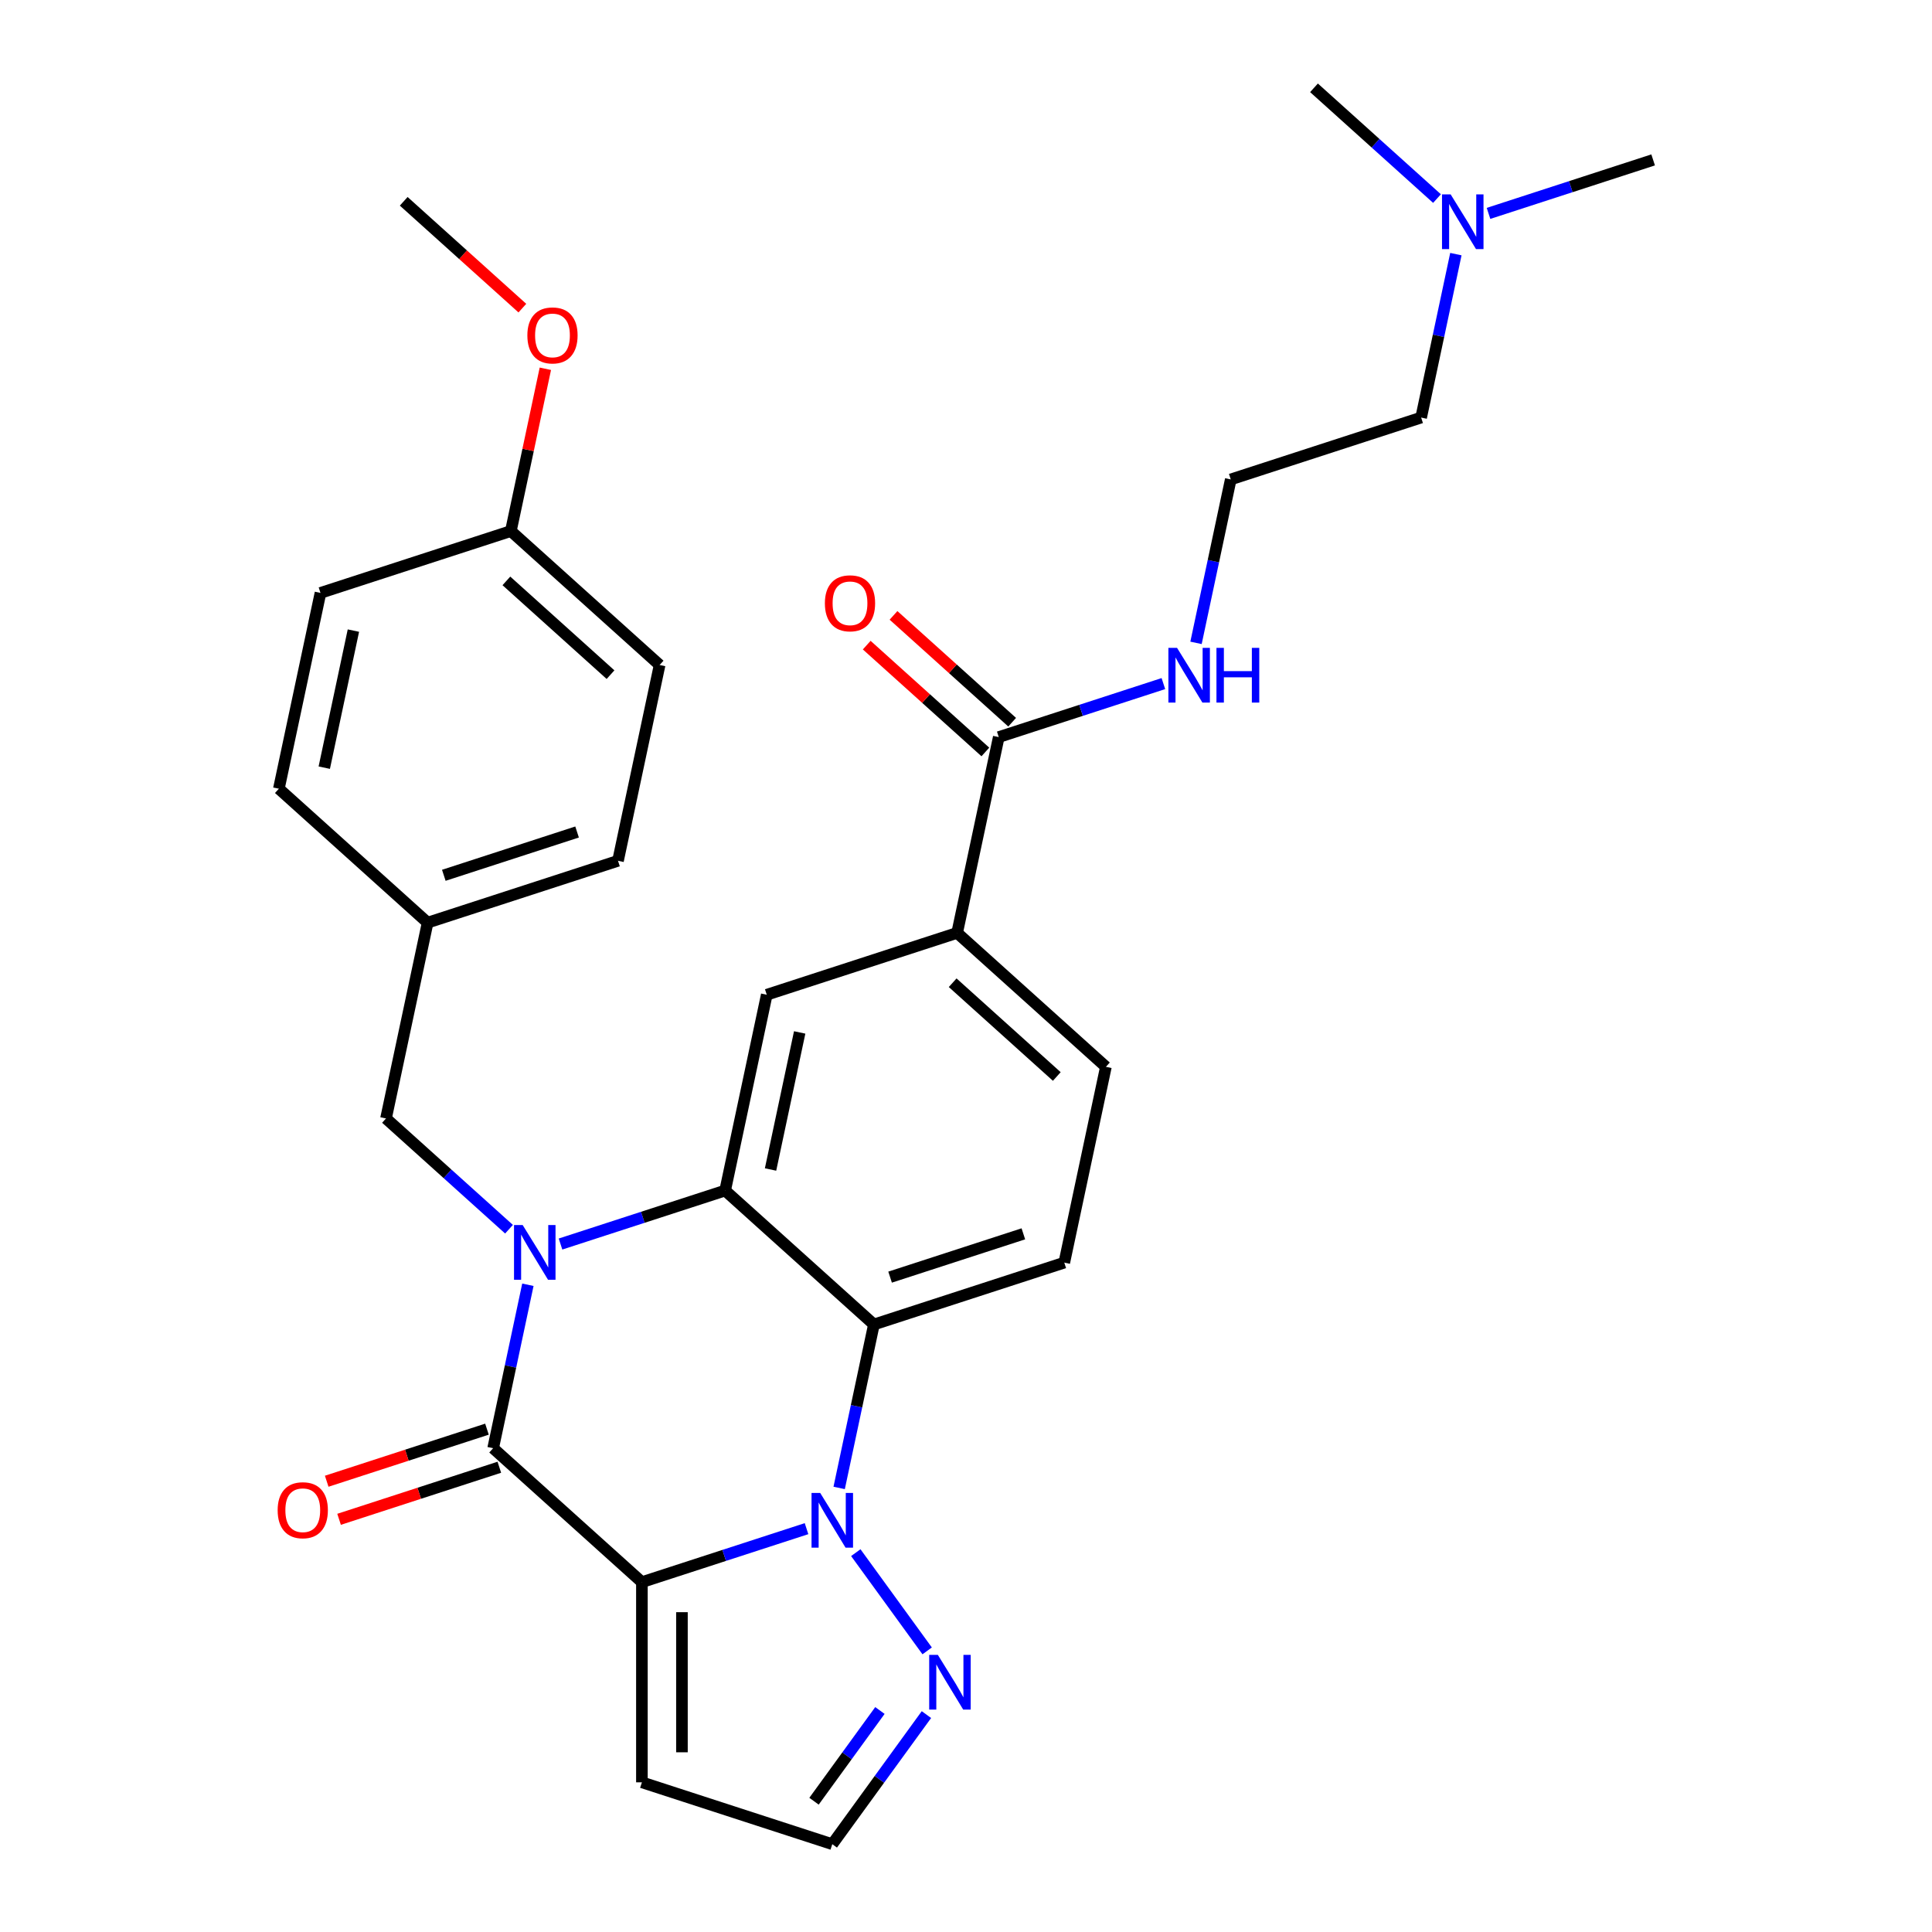 <?xml version='1.0' encoding='iso-8859-1'?>
<svg version='1.1' baseProfile='full'
              xmlns='http://www.w3.org/2000/svg'
                      xmlns:rdkit='http://www.rdkit.org/xml'
                      xmlns:xlink='http://www.w3.org/1999/xlink'
                  xml:space='preserve'
width='1000px' height='1000px' viewBox='0 0 1000 1000'>
<!-- END OF HEADER -->
<rect style='opacity:1.0;fill:#FFFFFF;stroke:none' width='1000' height='1000' x='0' y='0'> </rect>
<path class='bond-1' d='M 332.25,818.917 L 374.854,805.074' style='fill:none;fill-rule:evenodd;stroke:#000000;stroke-width:6px;stroke-linecap:butt;stroke-linejoin:miter;stroke-opacity:1' />
<path class='bond-1' d='M 374.854,805.074 L 417.459,791.231' style='fill:none;fill-rule:evenodd;stroke:#0000FF;stroke-width:6px;stroke-linecap:butt;stroke-linejoin:miter;stroke-opacity:1' />
<path class='bond-2' d='M 332.25,818.917 L 255.252,749.588' style='fill:none;fill-rule:evenodd;stroke:#000000;stroke-width:6px;stroke-linecap:butt;stroke-linejoin:miter;stroke-opacity:1' />
<path class='bond-7' d='M 332.25,818.917 L 332.25,922.528' style='fill:none;fill-rule:evenodd;stroke:#000000;stroke-width:6px;stroke-linecap:butt;stroke-linejoin:miter;stroke-opacity:1' />
<path class='bond-7' d='M 352.972,834.459 L 352.972,906.986' style='fill:none;fill-rule:evenodd;stroke:#000000;stroke-width:6px;stroke-linecap:butt;stroke-linejoin:miter;stroke-opacity:1' />
<path class='bond-0' d='M 273.233,664.991 L 264.242,707.29' style='fill:none;fill-rule:evenodd;stroke:#0000FF;stroke-width:6px;stroke-linecap:butt;stroke-linejoin:miter;stroke-opacity:1' />
<path class='bond-0' d='M 264.242,707.29 L 255.252,749.588' style='fill:none;fill-rule:evenodd;stroke:#000000;stroke-width:6px;stroke-linecap:butt;stroke-linejoin:miter;stroke-opacity:1' />
<path class='bond-3' d='M 290.124,643.91 L 332.729,630.067' style='fill:none;fill-rule:evenodd;stroke:#0000FF;stroke-width:6px;stroke-linecap:butt;stroke-linejoin:miter;stroke-opacity:1' />
<path class='bond-3' d='M 332.729,630.067 L 375.333,616.223' style='fill:none;fill-rule:evenodd;stroke:#000000;stroke-width:6px;stroke-linecap:butt;stroke-linejoin:miter;stroke-opacity:1' />
<path class='bond-11' d='M 263.463,636.238 L 231.629,607.575' style='fill:none;fill-rule:evenodd;stroke:#0000FF;stroke-width:6px;stroke-linecap:butt;stroke-linejoin:miter;stroke-opacity:1' />
<path class='bond-11' d='M 231.629,607.575 L 199.796,578.912' style='fill:none;fill-rule:evenodd;stroke:#000000;stroke-width:6px;stroke-linecap:butt;stroke-linejoin:miter;stroke-opacity:1' />
<path class='bond-4' d='M 434.35,770.149 L 443.341,727.851' style='fill:none;fill-rule:evenodd;stroke:#0000FF;stroke-width:6px;stroke-linecap:butt;stroke-linejoin:miter;stroke-opacity:1' />
<path class='bond-4' d='M 443.341,727.851 L 452.331,685.553' style='fill:none;fill-rule:evenodd;stroke:#000000;stroke-width:6px;stroke-linecap:butt;stroke-linejoin:miter;stroke-opacity:1' />
<path class='bond-5' d='M 442.959,803.65 L 479.897,854.49' style='fill:none;fill-rule:evenodd;stroke:#0000FF;stroke-width:6px;stroke-linecap:butt;stroke-linejoin:miter;stroke-opacity:1' />
<path class='bond-12' d='M 252.05,739.734 L 210.575,753.21' style='fill:none;fill-rule:evenodd;stroke:#000000;stroke-width:6px;stroke-linecap:butt;stroke-linejoin:miter;stroke-opacity:1' />
<path class='bond-12' d='M 210.575,753.21 L 169.1,766.686' style='fill:none;fill-rule:evenodd;stroke:#FF0000;stroke-width:6px;stroke-linecap:butt;stroke-linejoin:miter;stroke-opacity:1' />
<path class='bond-12' d='M 258.453,759.442 L 216.979,772.918' style='fill:none;fill-rule:evenodd;stroke:#000000;stroke-width:6px;stroke-linecap:butt;stroke-linejoin:miter;stroke-opacity:1' />
<path class='bond-12' d='M 216.979,772.918 L 175.504,786.394' style='fill:none;fill-rule:evenodd;stroke:#FF0000;stroke-width:6px;stroke-linecap:butt;stroke-linejoin:miter;stroke-opacity:1' />
<path class='bond-6' d='M 375.333,616.223 L 396.875,514.877' style='fill:none;fill-rule:evenodd;stroke:#000000;stroke-width:6px;stroke-linecap:butt;stroke-linejoin:miter;stroke-opacity:1' />
<path class='bond-6' d='M 398.834,605.33 L 413.913,534.387' style='fill:none;fill-rule:evenodd;stroke:#000000;stroke-width:6px;stroke-linecap:butt;stroke-linejoin:miter;stroke-opacity:1' />
<path class='bond-31' d='M 375.333,616.223 L 452.331,685.553' style='fill:none;fill-rule:evenodd;stroke:#000000;stroke-width:6px;stroke-linecap:butt;stroke-linejoin:miter;stroke-opacity:1' />
<path class='bond-10' d='M 452.331,685.553 L 550.871,653.535' style='fill:none;fill-rule:evenodd;stroke:#000000;stroke-width:6px;stroke-linecap:butt;stroke-linejoin:miter;stroke-opacity:1' />
<path class='bond-10' d='M 460.709,661.042 L 529.687,638.63' style='fill:none;fill-rule:evenodd;stroke:#000000;stroke-width:6px;stroke-linecap:butt;stroke-linejoin:miter;stroke-opacity:1' />
<path class='bond-30' d='M 479.521,887.473 L 455.155,921.009' style='fill:none;fill-rule:evenodd;stroke:#0000FF;stroke-width:6px;stroke-linecap:butt;stroke-linejoin:miter;stroke-opacity:1' />
<path class='bond-30' d='M 455.155,921.009 L 430.789,954.545' style='fill:none;fill-rule:evenodd;stroke:#000000;stroke-width:6px;stroke-linecap:butt;stroke-linejoin:miter;stroke-opacity:1' />
<path class='bond-30' d='M 455.446,885.353 L 438.39,908.829' style='fill:none;fill-rule:evenodd;stroke:#0000FF;stroke-width:6px;stroke-linecap:butt;stroke-linejoin:miter;stroke-opacity:1' />
<path class='bond-30' d='M 438.39,908.829 L 421.334,932.304' style='fill:none;fill-rule:evenodd;stroke:#000000;stroke-width:6px;stroke-linecap:butt;stroke-linejoin:miter;stroke-opacity:1' />
<path class='bond-9' d='M 396.875,514.877 L 495.415,482.859' style='fill:none;fill-rule:evenodd;stroke:#000000;stroke-width:6px;stroke-linecap:butt;stroke-linejoin:miter;stroke-opacity:1' />
<path class='bond-13' d='M 332.25,922.528 L 430.789,954.545' style='fill:none;fill-rule:evenodd;stroke:#000000;stroke-width:6px;stroke-linecap:butt;stroke-linejoin:miter;stroke-opacity:1' />
<path class='bond-8' d='M 516.957,381.512 L 495.415,482.859' style='fill:none;fill-rule:evenodd;stroke:#000000;stroke-width:6px;stroke-linecap:butt;stroke-linejoin:miter;stroke-opacity:1' />
<path class='bond-15' d='M 523.89,373.813 L 493.186,346.167' style='fill:none;fill-rule:evenodd;stroke:#000000;stroke-width:6px;stroke-linecap:butt;stroke-linejoin:miter;stroke-opacity:1' />
<path class='bond-15' d='M 493.186,346.167 L 462.482,318.521' style='fill:none;fill-rule:evenodd;stroke:#FF0000;stroke-width:6px;stroke-linecap:butt;stroke-linejoin:miter;stroke-opacity:1' />
<path class='bond-15' d='M 510.024,389.212 L 479.32,361.566' style='fill:none;fill-rule:evenodd;stroke:#000000;stroke-width:6px;stroke-linecap:butt;stroke-linejoin:miter;stroke-opacity:1' />
<path class='bond-15' d='M 479.32,361.566 L 448.616,333.92' style='fill:none;fill-rule:evenodd;stroke:#FF0000;stroke-width:6px;stroke-linecap:butt;stroke-linejoin:miter;stroke-opacity:1' />
<path class='bond-16' d='M 516.957,381.512 L 559.562,367.669' style='fill:none;fill-rule:evenodd;stroke:#000000;stroke-width:6px;stroke-linecap:butt;stroke-linejoin:miter;stroke-opacity:1' />
<path class='bond-16' d='M 559.562,367.669 L 602.167,353.826' style='fill:none;fill-rule:evenodd;stroke:#0000FF;stroke-width:6px;stroke-linecap:butt;stroke-linejoin:miter;stroke-opacity:1' />
<path class='bond-32' d='M 495.415,482.859 L 572.413,552.188' style='fill:none;fill-rule:evenodd;stroke:#000000;stroke-width:6px;stroke-linecap:butt;stroke-linejoin:miter;stroke-opacity:1' />
<path class='bond-32' d='M 493.099,508.658 L 546.997,557.189' style='fill:none;fill-rule:evenodd;stroke:#000000;stroke-width:6px;stroke-linecap:butt;stroke-linejoin:miter;stroke-opacity:1' />
<path class='bond-14' d='M 550.871,653.535 L 572.413,552.188' style='fill:none;fill-rule:evenodd;stroke:#000000;stroke-width:6px;stroke-linecap:butt;stroke-linejoin:miter;stroke-opacity:1' />
<path class='bond-17' d='M 199.796,578.912 L 221.338,477.565' style='fill:none;fill-rule:evenodd;stroke:#000000;stroke-width:6px;stroke-linecap:butt;stroke-linejoin:miter;stroke-opacity:1' />
<path class='bond-24' d='M 619.057,332.745 L 628.048,290.446' style='fill:none;fill-rule:evenodd;stroke:#0000FF;stroke-width:6px;stroke-linecap:butt;stroke-linejoin:miter;stroke-opacity:1' />
<path class='bond-24' d='M 628.048,290.446 L 637.039,248.148' style='fill:none;fill-rule:evenodd;stroke:#000000;stroke-width:6px;stroke-linecap:butt;stroke-linejoin:miter;stroke-opacity:1' />
<path class='bond-20' d='M 221.338,477.565 L 144.34,408.236' style='fill:none;fill-rule:evenodd;stroke:#000000;stroke-width:6px;stroke-linecap:butt;stroke-linejoin:miter;stroke-opacity:1' />
<path class='bond-21' d='M 221.338,477.565 L 319.877,445.547' style='fill:none;fill-rule:evenodd;stroke:#000000;stroke-width:6px;stroke-linecap:butt;stroke-linejoin:miter;stroke-opacity:1' />
<path class='bond-21' d='M 229.715,453.054 L 298.693,430.642' style='fill:none;fill-rule:evenodd;stroke:#000000;stroke-width:6px;stroke-linecap:butt;stroke-linejoin:miter;stroke-opacity:1' />
<path class='bond-18' d='M 753.56,131.534 L 744.569,173.832' style='fill:none;fill-rule:evenodd;stroke:#0000FF;stroke-width:6px;stroke-linecap:butt;stroke-linejoin:miter;stroke-opacity:1' />
<path class='bond-18' d='M 744.569,173.832 L 735.579,216.131' style='fill:none;fill-rule:evenodd;stroke:#000000;stroke-width:6px;stroke-linecap:butt;stroke-linejoin:miter;stroke-opacity:1' />
<path class='bond-27' d='M 770.451,110.453 L 813.056,96.609' style='fill:none;fill-rule:evenodd;stroke:#0000FF;stroke-width:6px;stroke-linecap:butt;stroke-linejoin:miter;stroke-opacity:1' />
<path class='bond-27' d='M 813.056,96.609 L 855.66,82.766' style='fill:none;fill-rule:evenodd;stroke:#000000;stroke-width:6px;stroke-linecap:butt;stroke-linejoin:miter;stroke-opacity:1' />
<path class='bond-28' d='M 743.79,102.781 L 711.956,74.118' style='fill:none;fill-rule:evenodd;stroke:#0000FF;stroke-width:6px;stroke-linecap:butt;stroke-linejoin:miter;stroke-opacity:1' />
<path class='bond-28' d='M 711.956,74.118 L 680.123,45.455' style='fill:none;fill-rule:evenodd;stroke:#000000;stroke-width:6px;stroke-linecap:butt;stroke-linejoin:miter;stroke-opacity:1' />
<path class='bond-19' d='M 264.421,274.871 L 341.419,344.201' style='fill:none;fill-rule:evenodd;stroke:#000000;stroke-width:6px;stroke-linecap:butt;stroke-linejoin:miter;stroke-opacity:1' />
<path class='bond-19' d='M 262.105,300.67 L 316.004,349.201' style='fill:none;fill-rule:evenodd;stroke:#000000;stroke-width:6px;stroke-linecap:butt;stroke-linejoin:miter;stroke-opacity:1' />
<path class='bond-25' d='M 264.421,274.871 L 273.348,232.873' style='fill:none;fill-rule:evenodd;stroke:#000000;stroke-width:6px;stroke-linecap:butt;stroke-linejoin:miter;stroke-opacity:1' />
<path class='bond-25' d='M 273.348,232.873 L 282.275,190.875' style='fill:none;fill-rule:evenodd;stroke:#FF0000;stroke-width:6px;stroke-linecap:butt;stroke-linejoin:miter;stroke-opacity:1' />
<path class='bond-33' d='M 264.421,274.871 L 165.882,306.889' style='fill:none;fill-rule:evenodd;stroke:#000000;stroke-width:6px;stroke-linecap:butt;stroke-linejoin:miter;stroke-opacity:1' />
<path class='bond-23' d='M 144.34,408.236 L 165.882,306.889' style='fill:none;fill-rule:evenodd;stroke:#000000;stroke-width:6px;stroke-linecap:butt;stroke-linejoin:miter;stroke-opacity:1' />
<path class='bond-23' d='M 167.84,397.342 L 182.92,326.399' style='fill:none;fill-rule:evenodd;stroke:#000000;stroke-width:6px;stroke-linecap:butt;stroke-linejoin:miter;stroke-opacity:1' />
<path class='bond-22' d='M 319.877,445.547 L 341.419,344.201' style='fill:none;fill-rule:evenodd;stroke:#000000;stroke-width:6px;stroke-linecap:butt;stroke-linejoin:miter;stroke-opacity:1' />
<path class='bond-26' d='M 637.039,248.148 L 735.579,216.131' style='fill:none;fill-rule:evenodd;stroke:#000000;stroke-width:6px;stroke-linecap:butt;stroke-linejoin:miter;stroke-opacity:1' />
<path class='bond-29' d='M 270.373,159.487 L 239.669,131.841' style='fill:none;fill-rule:evenodd;stroke:#FF0000;stroke-width:6px;stroke-linecap:butt;stroke-linejoin:miter;stroke-opacity:1' />
<path class='bond-29' d='M 239.669,131.841 L 208.965,104.195' style='fill:none;fill-rule:evenodd;stroke:#000000;stroke-width:6px;stroke-linecap:butt;stroke-linejoin:miter;stroke-opacity:1' />
<path  class='atom-1' d='M 270.534 634.081
L 279.814 649.081
Q 280.734 650.561, 282.214 653.241
Q 283.694 655.921, 283.774 656.081
L 283.774 634.081
L 287.534 634.081
L 287.534 662.401
L 283.654 662.401
L 273.694 646.001
Q 272.534 644.081, 271.294 641.881
Q 270.094 639.681, 269.734 639.001
L 269.734 662.401
L 266.054 662.401
L 266.054 634.081
L 270.534 634.081
' fill='#0000FF'/>
<path  class='atom-2' d='M 424.529 772.739
L 433.809 787.739
Q 434.729 789.219, 436.209 791.899
Q 437.689 794.579, 437.769 794.739
L 437.769 772.739
L 441.529 772.739
L 441.529 801.059
L 437.649 801.059
L 427.689 784.659
Q 426.529 782.739, 425.289 780.539
Q 424.089 778.339, 423.729 777.659
L 423.729 801.059
L 420.049 801.059
L 420.049 772.739
L 424.529 772.739
' fill='#0000FF'/>
<path  class='atom-6' d='M 485.43 856.562
L 494.71 871.562
Q 495.63 873.042, 497.11 875.722
Q 498.59 878.402, 498.67 878.562
L 498.67 856.562
L 502.43 856.562
L 502.43 884.882
L 498.55 884.882
L 488.59 868.482
Q 487.43 866.562, 486.19 864.362
Q 484.99 862.162, 484.63 861.482
L 484.63 884.882
L 480.95 884.882
L 480.95 856.562
L 485.43 856.562
' fill='#0000FF'/>
<path  class='atom-13' d='M 143.712 781.685
Q 143.712 774.885, 147.072 771.085
Q 150.432 767.285, 156.712 767.285
Q 162.992 767.285, 166.352 771.085
Q 169.712 774.885, 169.712 781.685
Q 169.712 788.565, 166.312 792.485
Q 162.912 796.365, 156.712 796.365
Q 150.472 796.365, 147.072 792.485
Q 143.712 788.605, 143.712 781.685
M 156.712 793.165
Q 161.032 793.165, 163.352 790.285
Q 165.712 787.365, 165.712 781.685
Q 165.712 776.125, 163.352 773.325
Q 161.032 770.485, 156.712 770.485
Q 152.392 770.485, 150.032 773.285
Q 147.712 776.085, 147.712 781.685
Q 147.712 787.405, 150.032 790.285
Q 152.392 793.165, 156.712 793.165
' fill='#FF0000'/>
<path  class='atom-16' d='M 426.959 312.263
Q 426.959 305.463, 430.319 301.663
Q 433.679 297.863, 439.959 297.863
Q 446.239 297.863, 449.599 301.663
Q 452.959 305.463, 452.959 312.263
Q 452.959 319.143, 449.559 323.063
Q 446.159 326.943, 439.959 326.943
Q 433.719 326.943, 430.319 323.063
Q 426.959 319.183, 426.959 312.263
M 439.959 323.743
Q 444.279 323.743, 446.599 320.863
Q 448.959 317.943, 448.959 312.263
Q 448.959 306.703, 446.599 303.903
Q 444.279 301.063, 439.959 301.063
Q 435.639 301.063, 433.279 303.863
Q 430.959 306.663, 430.959 312.263
Q 430.959 317.983, 433.279 320.863
Q 435.639 323.743, 439.959 323.743
' fill='#FF0000'/>
<path  class='atom-17' d='M 609.237 335.335
L 618.517 350.335
Q 619.437 351.815, 620.917 354.495
Q 622.397 357.175, 622.477 357.335
L 622.477 335.335
L 626.237 335.335
L 626.237 363.655
L 622.357 363.655
L 612.397 347.255
Q 611.237 345.335, 609.997 343.135
Q 608.797 340.935, 608.437 340.255
L 608.437 363.655
L 604.757 363.655
L 604.757 335.335
L 609.237 335.335
' fill='#0000FF'/>
<path  class='atom-17' d='M 629.637 335.335
L 633.477 335.335
L 633.477 347.375
L 647.957 347.375
L 647.957 335.335
L 651.797 335.335
L 651.797 363.655
L 647.957 363.655
L 647.957 350.575
L 633.477 350.575
L 633.477 363.655
L 629.637 363.655
L 629.637 335.335
' fill='#0000FF'/>
<path  class='atom-19' d='M 750.861 100.624
L 760.141 115.624
Q 761.061 117.104, 762.541 119.784
Q 764.021 122.464, 764.101 122.624
L 764.101 100.624
L 767.861 100.624
L 767.861 128.944
L 763.981 128.944
L 754.021 112.544
Q 752.861 110.624, 751.621 108.424
Q 750.421 106.224, 750.061 105.544
L 750.061 128.944
L 746.381 128.944
L 746.381 100.624
L 750.861 100.624
' fill='#0000FF'/>
<path  class='atom-26' d='M 272.963 173.605
Q 272.963 166.805, 276.323 163.005
Q 279.683 159.205, 285.963 159.205
Q 292.243 159.205, 295.603 163.005
Q 298.963 166.805, 298.963 173.605
Q 298.963 180.485, 295.563 184.405
Q 292.163 188.285, 285.963 188.285
Q 279.723 188.285, 276.323 184.405
Q 272.963 180.525, 272.963 173.605
M 285.963 185.085
Q 290.283 185.085, 292.603 182.205
Q 294.963 179.285, 294.963 173.605
Q 294.963 168.045, 292.603 165.245
Q 290.283 162.405, 285.963 162.405
Q 281.643 162.405, 279.283 165.205
Q 276.963 168.005, 276.963 173.605
Q 276.963 179.325, 279.283 182.205
Q 281.643 185.085, 285.963 185.085
' fill='#FF0000'/>
</svg>
